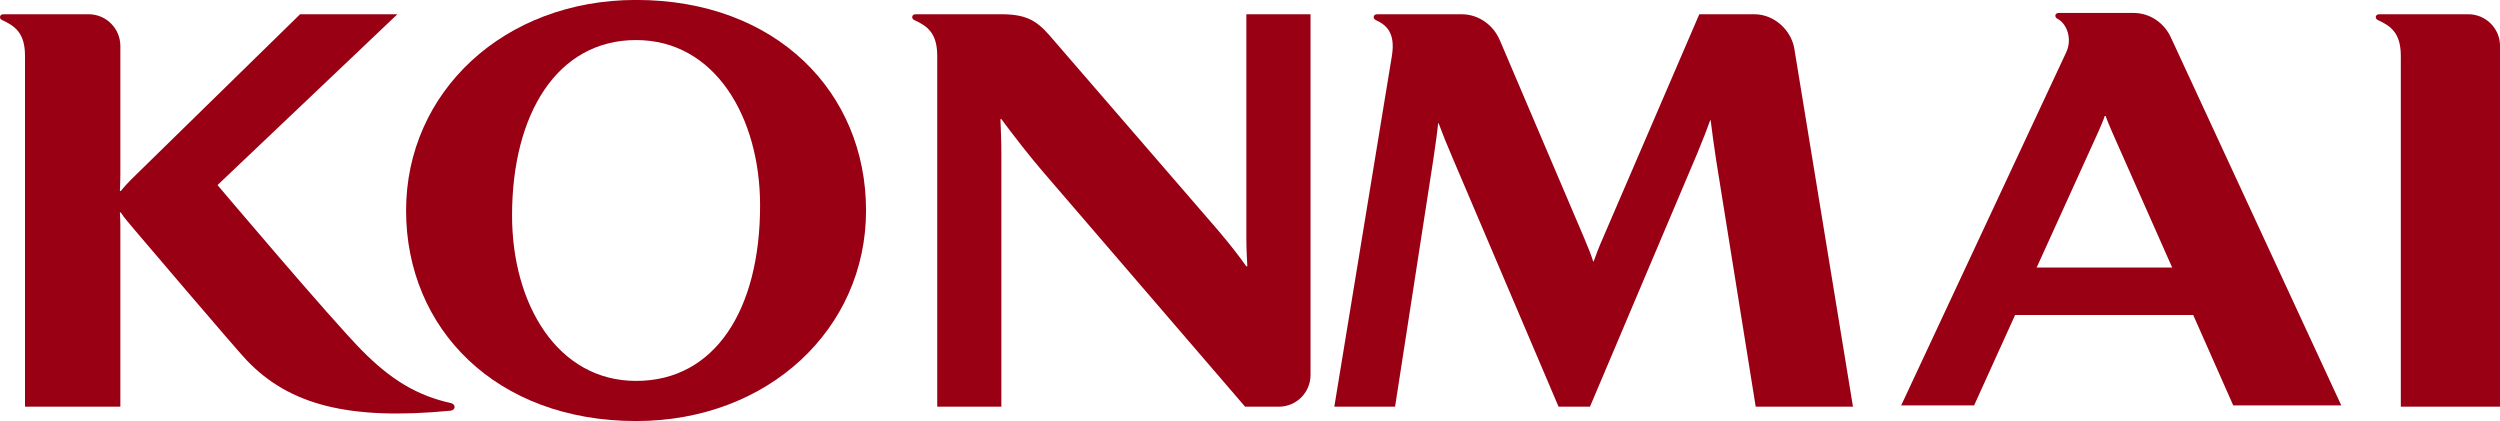 <?xml version="1.0" encoding="UTF-8" standalone="no"?>
<!-- Created with Inkscape (http://www.inkscape.org/) -->

<svg
   xmlns:dc="http://purl.org/dc/elements/1.1/"
   xmlns:cc="http://creativecommons.org/ns#"
   xmlns:rdf="http://www.w3.org/1999/02/22-rdf-syntax-ns#"
   xmlns:svg="http://www.w3.org/2000/svg"
   xmlns="http://www.w3.org/2000/svg"
   xmlns:sodipodi="http://sodipodi.sourceforge.net/DTD/sodipodi-0.dtd"
   xmlns:inkscape="http://www.inkscape.org/namespaces/inkscape"
   id="svg2985"
   version="1.1"
   inkscape:version="0.91 r13725"
   width="1920.765"
   height="323.525"
   xml:space="preserve"
   sodipodi:docname="Konami_4th_logo_1.svg"><defs
     id="defs2989"><clipPath
       clipPathUnits="userSpaceOnUse"
       id="clipPath3003"><path
         d="m 0,841.89 595.276,0 L 595.276,0 0,0 0,841.89 z"
         id="path3005"
         inkscape:connector-curvature="0" /></clipPath><clipPath
       clipPathUnits="userSpaceOnUse"
       id="clipPath5733"><path
         d="m 0,841.89 595.276,0 L 595.276,0 0,0 0,841.89 z"
         id="path5735"
         inkscape:connector-curvature="0" /></clipPath></defs><sodipodi:namedview
     pagecolor="#ffffff"
     bordercolor="#666666"
     borderopacity="1"
     objecttolerance="10"
     gridtolerance="10"
     guidetolerance="10"
     inkscape:pageopacity="0"
     inkscape:pageshadow="2"
     inkscape:window-width="2560"
     inkscape:window-height="1377"
     id="namedview2987"
     showgrid="false"
     inkscape:zoom="1"
     inkscape:cx="1156.276"
     inkscape:cy="-11.797839"
     inkscape:window-x="-8"
     inkscape:window-y="-8"
     inkscape:window-maximized="1"
     inkscape:current-layer="g2993"
     fit-margin-top="0"
     fit-margin-left="0"
     fit-margin-right="0"
     fit-margin-bottom="0" /><g
     id="g2993"
     inkscape:groupmode="layer"
     inkscape:label="b_logo_8"
     transform="matrix(1.25,0,0,-1.25,741.397,2564.666)"><g
       id="g2998"
       transform="matrix(4.328,0,0,4.328,-787.897,-872.388)"
       style="fill:#990014;fill-opacity:1"><g
         transform="translate(109.035,618.388)"
         id="g3065"
         style="fill:#990014;fill-opacity:1"><path
           inkscape:connector-curvature="0"
           id="path3067"
           style="fill:#990014;fill-opacity:1;fill-rule:nonzero;stroke:none"
           d="m 0,0 c -4.812,1.055 -8.559,3.343 -12.636,7.478 -4.487,4.539 -20.504,23.479 -20.504,23.479 l 25.545,24.26 -13.818,0 -23.318,-22.811 c -1.022,-0.992 -1.62,-1.641 -2.142,-2.288 l -0.131,0 c 0.036,0.763 0.066,1.568 0.066,2.354 l 0,18.241 c 0,2.48 -2.016,4.504 -4.503,4.504 l -9.038,0 -3.058,0 c -0.574,0 -0.648,-0.618 -0.214,-0.817 1.833,-0.84 3.272,-1.825 3.272,-5.1 l 0,-49.816 13.541,0 0,25.676 c 0,0.653 -0.03,1.162 -0.066,1.905 l 0.131,0 c 0.464,-0.759 1.274,-1.633 2.142,-2.689 0,0 14.23,-16.735 15.742,-18.31 6.031,-6.315 14.478,-8.545 28.924,-7.153 C 0.714,-1.007 0.722,-0.168 0,0" /></g><g
         transform="translate(135.341,621.534)"
         id="g3069"
         style="fill:#990014;fill-opacity:1"><path
           inkscape:connector-curvature="0"
           id="path3071"
           style="fill:#990014;fill-opacity:1;fill-rule:nonzero;stroke:none"
           d="m 0,0 c -11.214,0 -17.617,10.969 -17.617,23.494 0,14.42 6.403,24.912 17.617,24.912 11.205,0 17.608,-10.964 17.608,-23.493 C 17.608,10.108 11.205,0 0,0 m 0,54.103 c -18.8,0 -32.666,-13.092 -32.666,-29.905 0,-16.797 12.768,-29.897 32.666,-29.897 18.792,0 32.655,13.1 32.655,29.897 C 32.655,41.011 19.89,54.103 0,54.103" /></g><g
         transform="translate(375.07,617.872)"
         id="g3073"
         style="fill:#990014;fill-opacity:1"><path
           inkscape:connector-curvature="0"
           id="path3075"
           style="fill:#990014;fill-opacity:1;fill-rule:nonzero;stroke:none"
           d="m -66.914,0 -8.33,50.853 c -0.426,2.547 -2.774,4.88 -5.69,4.88 l -7.805,0 -13.663,-31.729 c -0.635,-1.428 -1.038,-2.538 -1.334,-3.371 l -0.074,0 c -0.279,0.876 -0.676,1.915 -1.227,3.196 l -12.062,28.291 -0.008,0 c -0.875,2.022 -2.89,3.613 -5.407,3.613 l -11.97,0 c -0.583,0 -0.649,-0.618 -0.214,-0.817 1.632,-0.743 2.802,-1.927 2.309,-5.055 l -8.183,-49.861 8.629,0 5.441,35.167 c 0.264,1.797 0.573,3.98 0.676,5.084 l 0.066,0 c 0.539,-1.449 1.229,-3.185 2.01,-4.98 l 15.025,-35.271 4.459,0 15.203,35.889 c 0.881,2.133 1.465,3.633 1.868,4.774 l 0.074,0 c 0.168,-1.371 0.441,-3.465 0.764,-5.571 l 5.63,-35.092 13.813,0 z" /></g><g
         transform="translate(395.547,673.605)"
         id="g3077"
         style="fill:#990014;fill-opacity:1"><path
           inkscape:connector-curvature="0"
           id="path3079"
           style="fill:#990014;fill-opacity:1;fill-rule:nonzero;stroke:none"
           d="m 0,0 -12.647,0 c -0.587,0 -0.649,-0.618 -0.214,-0.817 1.834,-0.84 3.273,-1.825 3.273,-5.1 l 0,-49.816 14.09,0 0,51.23 C 4.502,-2.024 2.486,0 0,0" /></g><g
         transform="translate(222.006,673.605)"
         id="g3081"
         style="fill:#990014;fill-opacity:1"><path
           inkscape:connector-curvature="0"
           id="path3083"
           style="fill:#990014;fill-opacity:1;fill-rule:nonzero;stroke:none"
           d="m 0,0 0,-31.861 c 0,-1.561 0.073,-2.546 0.138,-3.943 l -0.138,0 c -1.075,1.506 -2.268,3.061 -4.018,5.119 l -23.958,27.706 c -1.878,2.146 -3.378,2.972 -6.816,2.979 l -12.177,0 c -0.572,0 -0.638,-0.618 -0.206,-0.817 1.84,-0.84 3.275,-1.825 3.275,-5.1 l 0,-49.816 9.108,0 0,35.83 c 0,1.927 -0.074,3.413 -0.131,5.009 l 0.131,0 c 1.678,-2.265 3.997,-5.258 5.865,-7.422 l 28.75,-33.417 4.79,0 c 2.489,0 4.502,2.021 4.502,4.506 L 9.115,0 0,0 z" /></g><g
         transform="translate(254.574,637.448)"
         id="g3085"
         style="fill:#990014;fill-opacity:1"><path
           inkscape:connector-curvature="0"
           id="path3087"
           style="fill:#990014;fill-opacity:1;fill-rule:nonzero;stroke:none"
           d="m 79.668,0.185 8.727,19.21 c 0.427,0.973 0.807,1.842 0.94,2.311 l 0.14,0 c 0.172,-0.557 0.539,-1.406 0.942,-2.345 l 8.499,-19.176 -19.248,0 z m 27.917,-19.576 15.344,0 -24.219,52.296 c -0.885,1.891 -2.804,3.437 -5.305,3.437 l -10.59,0 c -0.587,0 -0.641,-0.605 -0.211,-0.817 1.295,-0.648 2.191,-2.796 1.251,-4.799 l -23.426,-50.117 10.357,0 5.82,12.836 25.296,0 5.683,-12.836 z" /></g></g></g></svg>